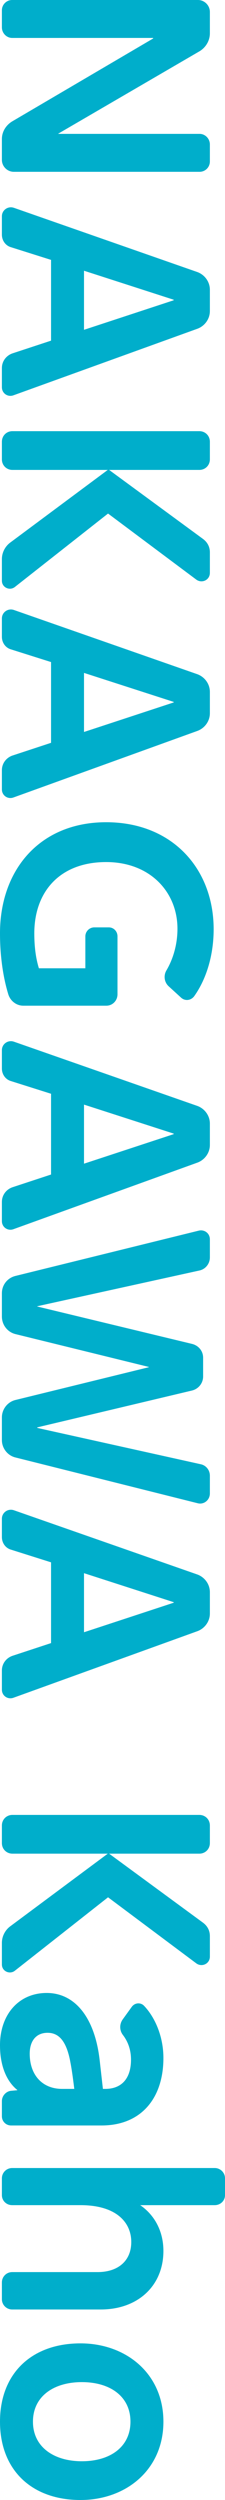 <?xml version="1.0" encoding="UTF-8"?><svg id="_レイヤー_2" xmlns="http://www.w3.org/2000/svg" width="24.99" height="276.75" viewBox="0 0 24.99 276.75"><defs><style>.cls-1{fill:#00aecb;}</style></defs><g id="_デザイン"><g><path class="cls-1" d="m22.17,19.02H1.53c-.72,0-1.32-.6-1.32-1.32v-2.31c0-.81.45-1.53,1.14-1.95l15.66-9.18v-.06H1.35c-.63,0-1.14-.54-1.14-1.17v-1.89C.21.51.72,0,1.35,0h20.64c.72,0,1.32.6,1.32,1.32v2.37c0,.81-.45,1.56-1.14,1.98L6.48,14.79v.03h15.69c.63,0,1.14.54,1.14,1.17v1.89c0,.63-.51,1.14-1.14,1.14Z"/><path class="cls-1" d="m.21,42.87v-2.13c0-.75.48-1.38,1.17-1.62l4.29-1.41v-8.94l-4.47-1.41c-.6-.18-.99-.75-.99-1.38v-2.04c0-.69.69-1.17,1.35-.93l20.37,7.11c.81.3,1.38,1.08,1.38,1.95v2.37c0,.87-.57,1.65-1.38,1.95L1.47,43.77c-.63.21-1.26-.24-1.26-.9Zm9.12-6.36l9.96-3.27v-.06l-9.96-3.21v6.54Z"/><path class="cls-1" d="m.21,64.29v-2.4c0-.72.36-1.41.93-1.83l10.83-8.04H1.38c-.66,0-1.17-.51-1.17-1.17v-1.95c0-.66.51-1.17,1.17-1.17h20.76c.66,0,1.17.51,1.17,1.17v1.95c0,.66-.51,1.17-1.17,1.17h-10.02l10.44,7.65c.48.36.75.87.75,1.47v2.28c0,.78-.87,1.2-1.5.75l-9.81-7.32-10.35,8.13c-.57.45-1.44.06-1.44-.69Z"/><path class="cls-1" d="m.21,87.39v-2.13c0-.75.48-1.38,1.17-1.62l4.29-1.41v-8.94l-4.47-1.41c-.6-.18-.99-.75-.99-1.38v-2.04c0-.69.69-1.17,1.35-.93l20.37,7.11c.81.3,1.38,1.08,1.38,1.95v2.37c0,.87-.57,1.65-1.38,1.95l-20.46,7.38c-.63.21-1.26-.24-1.26-.9Zm9.12-6.36l9.96-3.27v-.06l-9.96-3.21v6.54Z"/><path class="cls-1" d="m11.82,111.33H2.58c-.75,0-1.41-.51-1.65-1.23-.63-2.04-.93-4.44-.93-6.78,0-7.05,4.44-12.3,11.79-12.3s11.94,5.16,11.94,11.85c0,2.76-.75,5.43-2.16,7.41-.36.48-1.02.57-1.47.15l-1.38-1.26c-.48-.45-.57-1.17-.24-1.74.78-1.32,1.23-2.94,1.23-4.62,0-4.05-3.03-7.38-7.92-7.38-5.16,0-7.98,3.3-7.98,7.89,0,1.41.15,2.7.51,3.87h5.16v-3.54c0-.54.45-.99.99-.99h1.62c.54,0,.96.45.96.99v6.42c0,.69-.54,1.26-1.23,1.26Z"/><path class="cls-1" d="m.21,135.18v-2.13c0-.75.48-1.38,1.17-1.62l4.29-1.41v-8.94l-4.47-1.41c-.6-.18-.99-.75-.99-1.38v-2.04c0-.69.69-1.17,1.35-.93l20.37,7.11c.81.3,1.38,1.08,1.38,1.95v2.37c0,.87-.57,1.65-1.38,1.95l-20.46,7.38c-.63.21-1.26-.24-1.26-.9Zm9.12-6.36l9.96-3.27v-.06l-9.96-3.21v6.54Z"/><path class="cls-1" d="m21.96,166.41l-20.25-5.07c-.87-.21-1.5-1.02-1.5-1.92v-2.52c0-.9.63-1.71,1.5-1.92l14.82-3.63v-.03l-14.79-3.63c-.9-.21-1.53-1.02-1.53-1.95v-2.58c0-.93.63-1.71,1.53-1.92l20.34-5.01c.63-.15,1.23.3,1.23.96v2.01c0,.69-.48,1.29-1.14,1.44l-18.03,3.96v.03l17.19,4.14c.72.18,1.23.78,1.23,1.53v2.07c0,.75-.51,1.38-1.23,1.56l-17.19,4.08v.06l18.15,4.02c.6.12,1.02.66,1.02,1.26v1.98c0,.72-.66,1.26-1.35,1.08Z"/><path class="cls-1" d="m.21,187.05v-2.13c0-.75.48-1.38,1.17-1.62l4.29-1.41v-8.94l-4.47-1.41c-.6-.18-.99-.75-.99-1.38v-2.04c0-.69.69-1.17,1.35-.93l20.37,7.11c.81.3,1.38,1.08,1.38,1.95v2.37c0,.87-.57,1.65-1.38,1.95l-20.46,7.38c-.63.21-1.26-.24-1.26-.9Zm9.12-6.36l9.96-3.27v-.06l-9.96-3.21v6.54Z"/><path class="cls-1" d="m.21,217.47v-2.4c0-.72.36-1.41.93-1.83l10.83-8.04H1.38c-.66,0-1.17-.51-1.17-1.17v-1.95c0-.66.51-1.17,1.17-1.17h20.76c.66,0,1.17.51,1.17,1.17v1.95c0,.66-.51,1.17-1.17,1.17h-10.02l10.44,7.65c.48.36.75.87.75,1.47v2.28c0,.78-.87,1.2-1.5.75l-9.81-7.32-10.35,8.13c-.57.45-1.44.06-1.44-.69Z"/><path class="cls-1" d="m11.28,235.29H1.23c-.57,0-1.02-.45-1.02-1.02v-1.68c0-.57.45-1.08,1.02-1.14l.69-.06v-.03c-1.23-.99-1.92-2.73-1.92-4.95,0-3.39,2.07-5.79,5.19-5.79s5.34,2.7,5.88,7.44l.36,3.18h.27c1.74,0,2.85-1.08,2.85-3.24,0-1.02-.3-1.95-.9-2.73-.39-.51-.39-1.2-.03-1.71l1.02-1.41c.33-.45.96-.51,1.35-.12,1.26,1.32,2.16,3.45,2.16,5.79,0,4.44-2.46,7.47-6.87,7.47Zm-3.03-4.05c-.09-.72-.24-1.95-.42-2.88-.42-2.37-1.26-3.33-2.55-3.33s-1.98.93-1.98,2.31c0,2.34,1.38,3.9,3.6,3.9h1.35Z"/><path class="cls-1" d="m11.19,255.66H1.35c-.63,0-1.14-.51-1.14-1.14v-1.86c0-.63.51-1.14,1.14-1.14h9.48c2.34,0,3.75-1.29,3.75-3.33,0-2.16-1.65-4.08-5.64-4.08H1.35c-.63,0-1.14-.48-1.14-1.11v-1.86c0-.63.51-1.14,1.14-1.14h22.5c.63,0,1.14.51,1.14,1.14v1.86c0,.63-.51,1.11-1.14,1.11h-8.28c1.59,1.08,2.58,2.88,2.58,5.07,0,3.84-2.82,6.48-6.96,6.48Z"/><path class="cls-1" d="m8.94,276.75c-5.43,0-8.94-3.33-8.94-8.67s3.51-8.67,8.94-8.67c5.04,0,9.21,3.33,9.21,8.67s-4.17,8.67-9.21,8.67Zm.15-4.29c3.15,0,5.4-1.59,5.4-4.38s-2.25-4.38-5.4-4.38-5.43,1.59-5.43,4.38,2.31,4.38,5.43,4.38Z"/></g></g></svg>